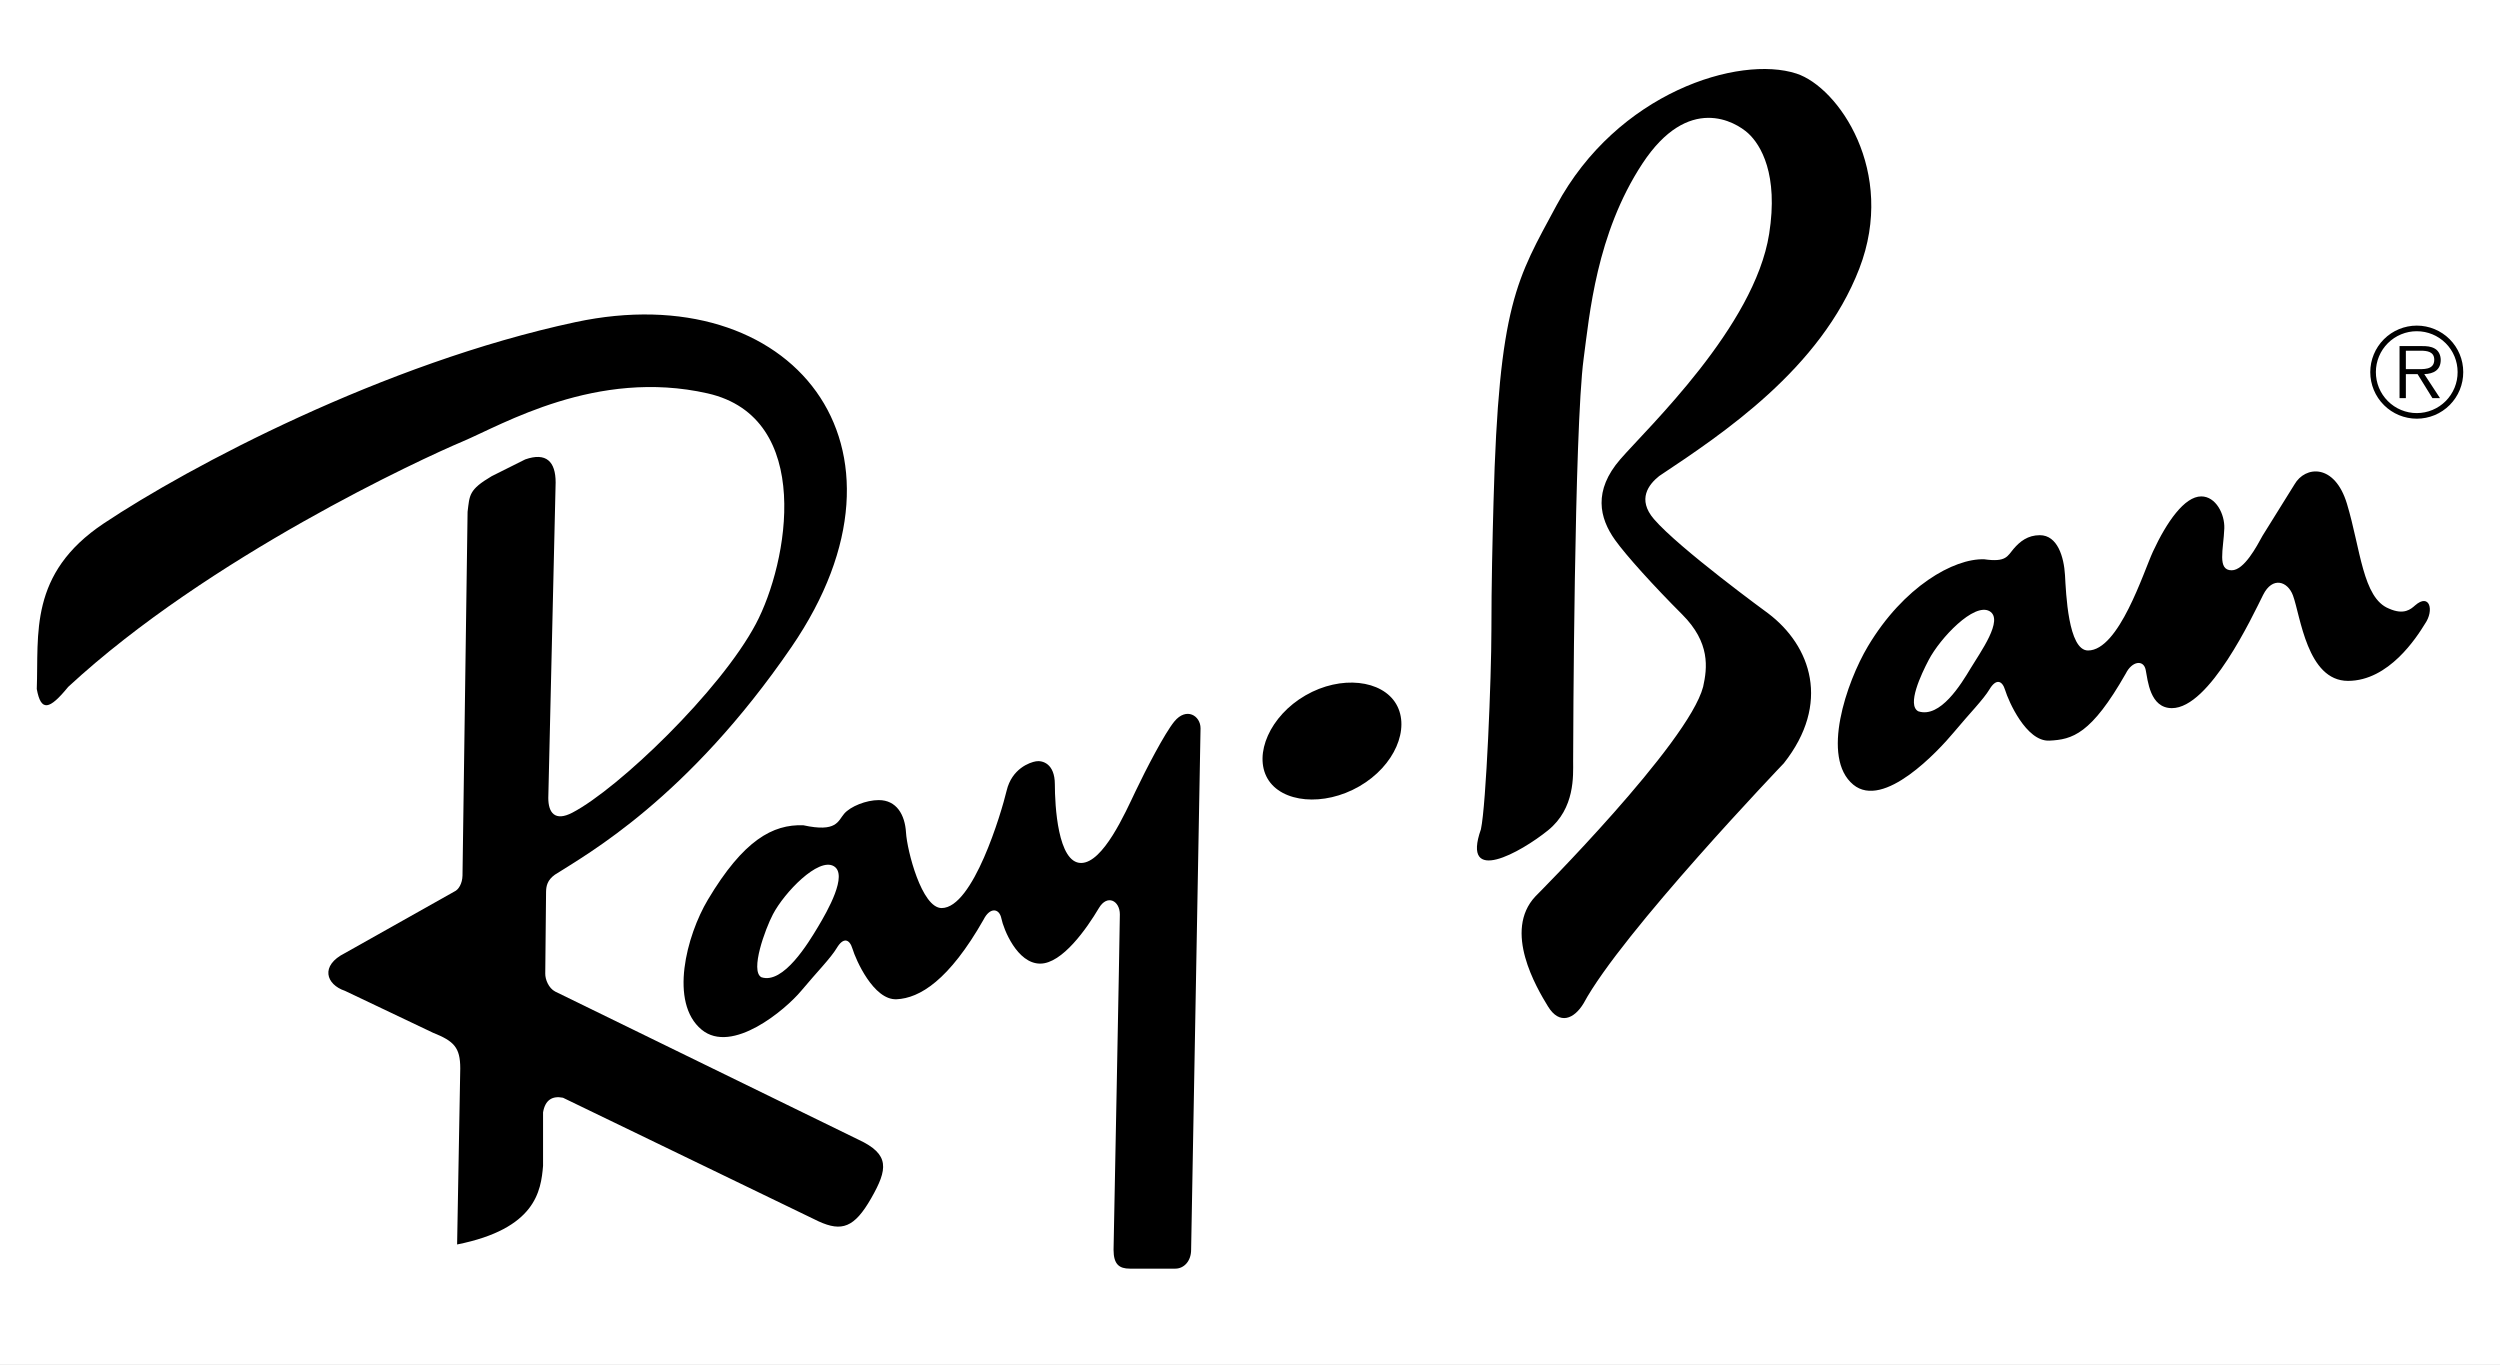 <?xml version="1.0" encoding="UTF-8"?>
<svg xmlns="http://www.w3.org/2000/svg" width="185" height="101" viewBox="0 0 185 101" fill="none">
  <rect x="0" y="0" width="185" height="101" fill="#808080" stroke="none"/>
  <g clip-path="url(#clip0_2265_7566)">
    <path fill-rule="evenodd" clip-rule="evenodd" d="M0 0H185V101H0V0Z" fill="white"></path>
    <path fill-rule="evenodd" clip-rule="evenodd" d="M178.844 24.095C177.931 24.095 177.055 24.458 176.409 25.104C175.763 25.75 175.4 26.626 175.4 27.539C175.4 28.453 175.763 29.329 176.409 29.975C177.055 30.621 177.931 30.983 178.844 30.983C179.297 30.983 179.745 30.893 180.163 30.72C180.58 30.546 180.96 30.291 181.279 29.97C181.598 29.649 181.851 29.269 182.023 28.85C182.194 28.431 182.282 27.983 182.28 27.53C182.28 26.619 181.918 25.745 181.273 25.101C180.629 24.457 179.755 24.095 178.844 24.095ZM178.844 30.569C178.445 30.569 178.051 30.491 177.682 30.338C177.314 30.185 176.98 29.961 176.698 29.679C176.417 29.396 176.194 29.061 176.042 28.693C175.891 28.324 175.814 27.929 175.815 27.53C175.815 27.133 175.894 26.74 176.047 26.373C176.199 26.006 176.422 25.673 176.704 25.393C176.985 25.112 177.319 24.89 177.686 24.739C178.053 24.587 178.447 24.51 178.844 24.511C179.645 24.511 180.413 24.829 180.979 25.395C181.545 25.961 181.863 26.729 181.863 27.53C181.866 27.928 181.789 28.323 181.638 28.691C181.487 29.059 181.265 29.394 180.985 29.677C180.704 29.959 180.371 30.183 180.003 30.336C179.636 30.489 179.242 30.568 178.844 30.569Z" fill="black"></path>
    <path fill-rule="evenodd" clip-rule="evenodd" d="M180.614 26.629C180.614 26.305 180.47 25.962 180.181 25.8C179.892 25.629 179.568 25.611 179.241 25.611H177.566V29.46H178.034V27.684H178.9L179.999 29.46H180.559L179.395 27.684C180.081 27.666 180.614 27.386 180.614 26.629ZM178.756 27.314H178.034V25.953H179.134C179.612 25.953 180.135 26.025 180.135 26.62C180.136 27.404 179.295 27.314 178.756 27.314ZM63.532 84.337L41.087 73.377C40.594 73.122 40.34 72.469 40.349 72.042L40.409 65.992C40.417 65.566 40.502 65.128 41.062 64.727C43.461 63.197 50.891 59.084 58.568 47.881C68.791 32.96 58.568 20.423 42.59 23.836C28.398 26.867 13.951 34.551 7.685 38.729C2.1 42.452 2.875 46.95 2.721 50.984C3.031 52.69 3.652 52.535 5.048 50.828C15.442 41.211 31.265 33.919 34.213 32.678C37.16 31.437 44.141 27.249 52.364 29.11C60.262 30.899 58.342 41.637 55.931 46.175C53.294 51.139 45.77 58.352 42.357 60.136C41.061 60.814 40.574 60.136 40.574 59.05L41.117 35.703C41.117 34.152 40.419 33.453 38.867 33.996L36.386 35.237C34.679 36.246 34.757 36.634 34.601 37.875L34.225 64.79C34.213 65.371 33.942 65.837 33.622 65.975L25.526 70.529C23.665 71.46 24.129 72.856 25.526 73.322L32.042 76.423C33.594 77.043 34.059 77.509 34.059 79.06L33.826 92.091C39.644 90.928 40.031 88.135 40.186 86.273V82.317C40.341 81.386 40.884 81.076 41.66 81.232L60.585 90.384C62.291 91.161 63.222 90.849 64.463 88.679C65.704 86.509 65.859 85.423 63.532 84.337ZM96.606 51.458C93.976 52.976 92.759 55.818 93.796 57.612C94.83 59.407 97.959 59.708 100.591 58.188C103.222 56.669 104.361 53.904 103.324 52.111C102.29 50.317 99.238 49.938 96.606 51.458Z" fill="black"></path>
    <path fill-rule="evenodd" clip-rule="evenodd" d="M86.902 53.389C86.187 54.261 84.808 56.919 84.032 58.548C83.257 60.175 81.628 63.86 79.999 63.86C78.277 63.86 78.059 59.595 78.059 58.043C78.059 56.491 77.128 56.259 76.663 56.337C76.198 56.414 74.879 56.879 74.491 58.508C74.103 60.137 72.009 67.196 69.682 67.196C68.208 67.196 67.122 62.93 67.045 61.611C66.967 60.294 66.347 59.207 65.028 59.207C64.097 59.207 62.934 59.673 62.468 60.216C62.003 60.759 61.926 61.611 59.443 61.069C57.193 60.991 55.021 62.156 52.385 66.576C50.797 69.238 49.507 74.198 51.919 76.194C54.169 78.055 58.124 74.72 59.288 73.323C60.452 71.928 61.46 70.919 61.926 70.145C62.39 69.368 62.857 69.446 63.089 70.221C63.321 70.998 64.64 74.022 66.347 73.945C68.054 73.868 70.226 72.549 72.785 68.049C73.251 67.118 73.949 67.196 74.104 67.972C74.26 68.748 75.267 71.308 76.974 71.308C78.603 71.308 80.415 68.72 81.318 67.197C81.938 66.15 82.869 66.655 82.869 67.663C82.869 68.67 82.403 92.483 82.403 92.483C82.403 93.569 82.829 93.879 83.605 93.879H86.979C87.6 93.879 88.143 93.336 88.143 92.483L88.84 53.894C88.841 52.962 87.794 52.304 86.902 53.389ZM60.53 68.592C59.832 69.756 57.971 72.858 56.342 72.316C55.489 71.85 56.626 68.747 57.195 67.662C58.048 66.033 60.55 63.439 61.694 64.093C62.78 64.713 61.228 67.428 60.53 68.592ZM178.715 44.801C178.405 45.073 177.901 45.538 176.776 45.033C174.836 44.258 174.682 40.613 173.674 37.277C172.767 34.28 170.584 34.468 169.795 35.842L167.43 39.642C167.003 40.418 166.073 42.202 165.141 42.202C164.055 42.202 164.541 40.65 164.599 39.099C164.637 38.052 163.977 36.734 162.892 36.734C161.651 36.734 160.333 38.634 159.324 40.807C158.62 42.326 156.803 48.136 154.514 48.136C153.041 48.136 152.885 43.87 152.809 42.551C152.732 41.233 152.265 39.604 150.948 39.604C150.055 39.604 149.474 40.069 149.008 40.612C148.543 41.155 148.467 41.62 146.837 41.387C144.587 41.309 140.864 43.405 138.227 47.825C136.639 50.487 134.729 56.068 137.141 58.064C139.391 59.925 143.423 55.581 144.587 54.186C145.75 52.789 146.758 51.781 147.225 51.006C147.689 50.23 148.155 50.307 148.387 51.084C148.619 51.859 149.939 54.884 151.645 54.807C153.353 54.729 154.747 54.341 157.308 49.842C157.772 48.912 158.626 48.796 158.781 49.571C158.937 50.347 159.092 52.402 160.721 52.402C163.512 52.402 166.676 45.608 167.469 44.025C168.167 42.628 169.291 43.016 169.679 44.063C170.234 45.562 170.725 50.385 173.751 50.385C176.776 50.385 178.831 47.166 179.451 46.157C180.15 45.151 179.787 43.863 178.715 44.801ZM145.827 49.455C145.13 50.618 143.578 53.178 141.949 52.635C141.096 52.169 142.155 49.92 142.725 48.834C143.579 47.205 146.079 44.574 147.225 45.227C148.309 45.848 146.525 48.291 145.827 49.455ZM130.843 45.389C130.843 45.389 124.25 40.58 122.388 38.409C121.137 36.95 122 35.849 122.776 35.229C127.429 32.127 134.72 27.317 137.591 19.871C140.356 12.694 136.039 6.453 132.936 5.444C128.684 4.063 119.672 6.841 115.172 15.217C112.26 20.643 110.908 22.431 110.52 37.168C110.445 39.959 110.364 43.141 110.364 46.631C110.364 50.122 109.976 59.584 109.588 61.368C108.114 65.556 112.536 63.074 114.552 61.446C116.569 59.817 116.412 57.374 116.412 56.327C116.412 55.007 116.491 31.739 117.189 26.542C117.624 23.309 118.121 17.312 121.532 12.114C124.946 6.917 128.435 9.013 129.367 9.865C130.297 10.718 131.617 12.89 130.917 17.312C129.834 24.173 121.92 31.661 119.902 33.987C117.887 36.314 118.352 38.331 119.516 39.96C120.343 41.118 122.386 43.373 124.48 45.467C126.574 47.561 126.341 49.423 126.032 50.82C124.945 55.007 113.621 66.332 113.621 66.332C111.215 68.892 113.697 73.081 114.551 74.476C115.406 75.873 116.49 75.408 117.188 74.244C119.981 69.048 132.003 56.481 132.003 56.481C135.497 52.06 134.022 47.794 130.843 45.389Z" fill="black"></path>
  </g>
  <defs>
    <clipPath id="clip0_2265_7566">
      <rect width="185" height="101" fill="white"></rect>
    </clipPath>
  </defs>
</svg>
